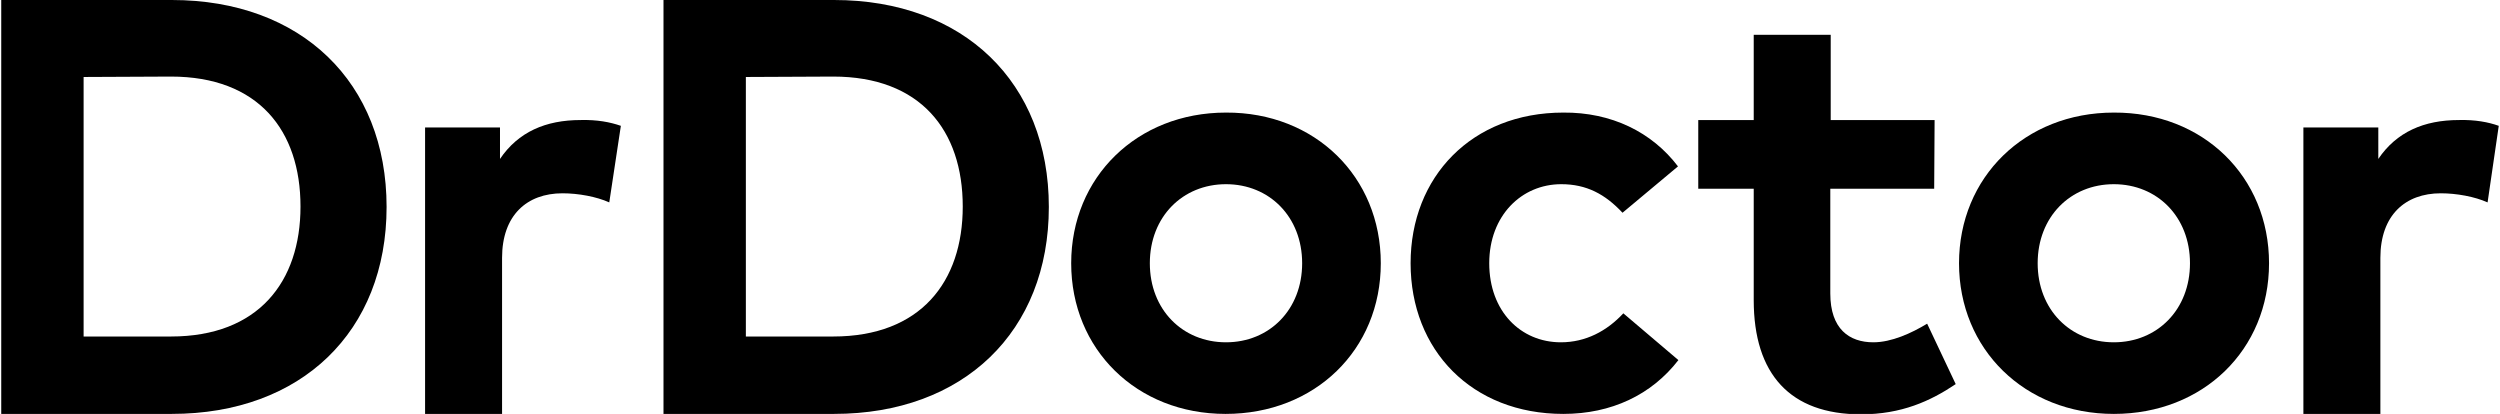 <svg enable-background="new 0 0 604 100" viewBox="0 0 604 100" xmlns="http://www.w3.org/2000/svg"><path d="m41.5 0c31.3 0 51.9 19.9 51.9 50s-20.6 50-51.9 50h-41.2v-100zm-21.3 18.6v62.7h21.1c21.1 0 31.3-13.2 31.3-31.4 0-18.4-10.2-31.4-31.3-31.4z"/><path d="m150 30.4-2.8 18.5c-3.1-1.4-7.5-2.2-11.3-2.2-8.6 0-14.6 5.3-14.6 15.6v37.7h-18.6v-69.2h18.1v7.6c4.4-6.5 11-9.4 19.5-9.4 4-.1 7.1.5 9.7 1.4z"/><path d="m201.5 0c31.3 0 51.9 19.9 51.9 50s-20.6 50-51.9 50h-41.2v-100zm-21.3 18.6v62.7h21.1c21.1 0 31.3-13.2 31.3-31.4 0-18.4-10.2-31.4-31.3-31.4z"/><path d="m333.6 63.6c0 20.9-15.9 36.4-37.5 36.4-21.5 0-37.3-15.6-37.3-36.4s15.9-36.4 37.4-36.4c21.5-.1 37.4 15.5 37.4 36.4zm-55.8 0c0 11.2 7.9 19.1 18.4 19.1s18.4-7.9 18.4-19.1-7.9-19.1-18.4-19.1-18.4 7.9-18.4 19.1z"/><path d="m405.4 40.2-13.4 11.2c-4.2-4.5-8.7-6.9-14.8-6.9-9.6 0-17.4 7.6-17.4 19.1 0 11.6 7.6 19.1 17.3 19.1 6 0 11.1-2.7 15.1-7l13.3 11.3c-6.5 8.4-16.2 13-27.8 13-22.1 0-36.9-15.4-36.9-36.4 0-20.9 14.8-36.4 36.9-36.4 11.6-.1 21.4 4.7 27.7 13z"/><path d="m467.3 45.6h-25.1v25.3c0 8.6 4.6 11.8 10.4 11.8 4.4 0 9.2-2.2 13-4.5l6.9 14.6c-6.1 4.1-13.1 7.3-22.9 7.3-17.1 0-25.9-9.7-25.9-27.6v-26.9h-13.4v-16.6h13.4v-20.6h18.6v20.6h25.1z"/><path d="m548.2 63.6c0 20.9-15.9 36.4-37.5 36.4-21.5 0-37.4-15.6-37.4-36.4s15.9-36.4 37.4-36.4c21.6-.1 37.5 15.5 37.5 36.4zm-55.9 0c0 11.2 7.9 19.1 18.4 19.1s18.4-7.9 18.4-19.1-7.9-19.1-18.4-19.1-18.4 7.9-18.4 19.1z"/><path d="m603.7 30.4-2.7 18.5c-3.1-1.4-7.5-2.2-11.3-2.2-8.6 0-14.6 5.3-14.6 15.6v37.7h-18.6v-69.2h18.1v7.6c4.4-6.5 11-9.4 19.5-9.4 3.9-.1 7.1.5 9.6 1.4z"/></svg>